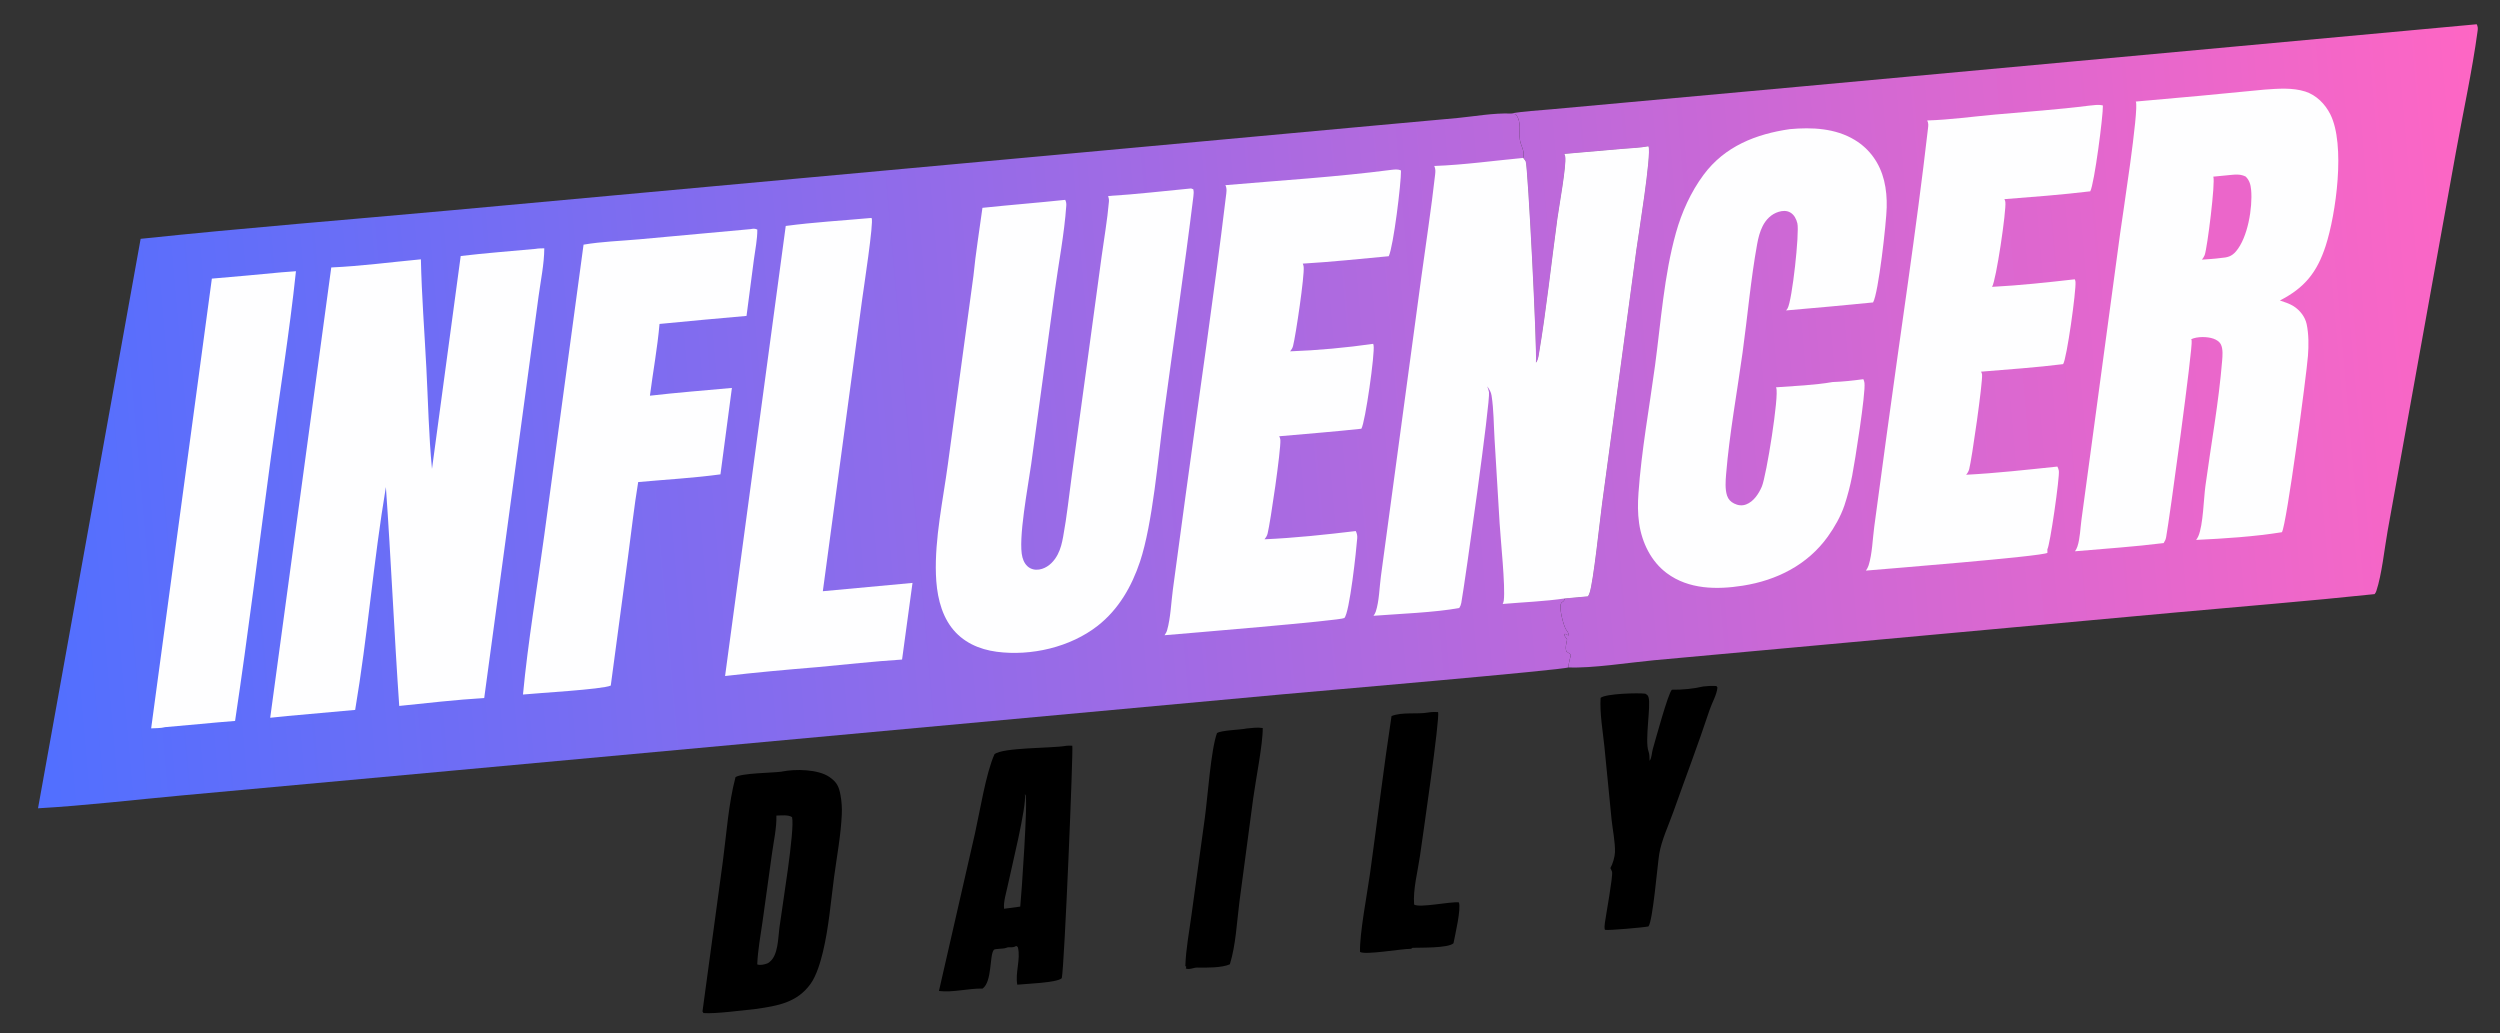 <svg width="121" height="50" viewBox="0 0 121 50" fill="none" xmlns="http://www.w3.org/2000/svg">
<rect x="0" y="0" width="121" height="50" fill="#333333" stroke="none"/>
<path d="M60.351 35.257C60.603 35.234 60.865 35.194 61.116 35.237C61.127 35.998 60.77 37.782 60.654 38.646L59.988 43.65C59.864 44.619 59.813 45.75 59.525 46.672C59.141 46.847 58.367 46.839 57.945 46.83C57.754 46.831 57.58 46.947 57.392 46.876L57.417 46.792L57.371 46.755C57.396 45.93 57.561 45.082 57.671 44.264L58.317 39.561C58.453 38.567 58.607 36.293 58.902 35.481C59.119 35.34 60.027 35.326 60.351 35.257Z" fill="black"/>
<path d="M69.155 34.48C69.307 34.457 69.448 34.457 69.601 34.464C69.711 34.69 68.836 40.655 68.725 41.437C68.621 42.168 68.383 43.054 68.443 43.78C68.706 43.954 70.194 43.628 70.608 43.674C70.733 43.957 70.42 45.283 70.349 45.653C70.1 45.893 68.776 45.861 68.368 45.874L68.296 45.922C67.834 45.919 66.089 46.232 65.826 46.074C65.795 45.206 66.177 43.23 66.31 42.27C66.662 39.733 66.965 37.19 67.35 34.657C67.863 34.449 68.573 34.581 69.121 34.486L69.155 34.48Z" fill="black"/>
<path d="M82.446 33.224C82.66 33.199 82.86 33.191 83.074 33.204L83.124 33.276C83.094 33.63 82.857 34.019 82.744 34.361C82.195 36.02 81.571 37.654 80.987 39.303C80.758 39.949 80.416 40.664 80.307 41.334C80.219 41.88 79.996 44.581 79.786 44.839C79.593 44.887 77.804 45.044 77.69 45.004C77.636 44.985 77.668 44.725 77.675 44.675C77.725 44.298 78.073 42.42 78.024 42.195C78.012 42.142 77.965 42.066 77.942 42.015C78.057 41.819 78.158 41.47 78.165 41.242C78.179 40.765 78.053 40.16 78.001 39.674L77.653 36.134C77.575 35.37 77.424 34.54 77.469 33.776C77.732 33.568 79.275 33.53 79.633 33.574C79.72 33.632 79.756 33.642 79.789 33.747C79.914 34.143 79.598 35.855 79.788 36.365C79.841 36.507 79.835 36.672 79.84 36.823C79.942 36.702 79.949 36.415 79.995 36.256C80.105 35.881 80.748 33.506 80.922 33.382C81.412 33.39 81.971 33.337 82.446 33.224Z" fill="black"/>
<path d="M51.609 36.096C51.705 36.084 51.803 36.09 51.899 36.093C51.954 36.242 51.52 46.77 51.39 47.344C51.168 47.568 49.618 47.618 49.236 47.659C49.129 47.086 49.401 46.444 49.271 45.871C49.258 45.815 49.231 45.814 49.184 45.784C48.988 45.907 48.874 45.799 48.694 45.878C48.563 45.934 48.153 45.906 48.099 45.975C47.884 46.247 48.027 47.508 47.558 47.847C46.877 47.832 46.097 48.05 45.445 47.963L47.186 40.349C47.42 39.309 47.719 37.417 48.134 36.503C48.543 36.173 50.88 36.22 51.575 36.102L51.609 36.096ZM49.603 38.441C49.708 38.987 48.926 42.126 48.776 42.855C48.708 43.188 48.558 43.65 48.597 43.984C48.858 43.946 49.119 43.911 49.38 43.879C49.435 43.389 49.763 38.649 49.632 38.475C49.623 38.463 49.612 38.452 49.603 38.441Z" fill="black"/>
<path d="M37.814 37.35C37.827 37.348 37.839 37.345 37.852 37.342C38.498 37.213 39.596 37.228 40.144 37.607C40.503 37.855 40.606 38.067 40.681 38.487C40.709 38.64 40.728 38.794 40.738 38.949C40.749 39.104 40.75 39.259 40.743 39.415C40.699 40.425 40.501 41.465 40.367 42.47C40.209 43.668 40.111 44.909 39.827 46.083C39.711 46.564 39.52 47.217 39.23 47.621C38.574 48.532 37.639 48.677 36.628 48.829C35.981 48.892 34.638 49.079 34.049 49.032L34 48.954L34.984 41.705C35.162 40.37 35.256 38.916 35.598 37.615C35.874 37.417 37.376 37.408 37.814 37.35ZM37.578 39.474C37.592 40.082 37.447 40.712 37.364 41.313L36.909 44.591C36.812 45.28 36.678 45.981 36.651 46.676C36.79 46.734 37 46.682 37.145 46.627C37.188 46.611 37.213 46.587 37.247 46.559C37.667 46.233 37.657 45.407 37.723 44.904C37.853 43.91 38.478 40.17 38.336 39.55C38.148 39.422 37.799 39.472 37.578 39.474Z" fill="black"/>
<path d="M73.121 5.495C73.761 5.381 74.434 5.351 75.083 5.29L78.54 4.975L87.181 4.186L119.873 1.174C119.929 1.287 119.934 1.368 119.917 1.491C119.651 3.458 119.213 5.436 118.861 7.39L116.743 19.136L115.564 25.679C115.403 26.574 115.286 27.784 115.014 28.607C114.995 28.663 114.967 28.71 114.93 28.755C111.7 29.097 108.457 29.356 105.222 29.651L88.385 31.194L80.037 31.957C78.842 32.069 77.054 32.353 75.904 32.303C75.925 32.094 75.994 31.887 76.03 31.678C75.957 31.632 75.887 31.583 75.816 31.533C75.747 31.348 75.812 31.141 75.849 30.954L75.705 30.743L75.744 30.674L75.926 30.759C75.939 30.644 75.845 30.548 75.786 30.45C75.668 30.254 75.448 29.413 75.555 29.207C75.612 29.096 75.689 29.157 75.736 28.964L76.857 28.863C76.888 28.812 76.912 28.755 76.933 28.699C77.114 28.212 77.439 25.127 77.54 24.38L79.198 12.1C79.286 11.449 79.943 7.443 79.786 7.079C79.365 7.162 78.901 7.169 78.473 7.209C77.554 7.294 76.635 7.374 75.715 7.45C75.735 7.492 75.75 7.536 75.758 7.582C75.822 8.006 75.453 10.028 75.376 10.591C75.08 12.77 74.847 14.979 74.482 17.146C74.456 17.299 74.434 17.435 74.338 17.561C74.395 16.808 73.946 8.015 73.843 7.811C73.815 7.757 73.757 7.694 73.72 7.644C73.731 7.611 73.73 7.617 73.737 7.575C73.785 7.276 73.606 7.049 73.563 6.764C73.502 6.35 73.657 5.944 73.385 5.557C73.352 5.509 73.184 5.505 73.121 5.495Z" fill="url(#paint0_linear_2941_15661)"/>
<path d="M101.107 5.114C101.324 5.094 101.567 5.048 101.78 5.105C101.795 5.601 101.363 8.912 101.168 9.26C99.792 9.425 98.394 9.532 97.013 9.639C97.034 9.682 97.053 9.727 97.059 9.775C97.114 10.175 96.612 13.589 96.415 13.884C97.742 13.815 99.1 13.668 100.42 13.518C100.435 13.555 100.449 13.595 100.453 13.635C100.495 14.034 100.03 17.388 99.854 17.624C98.538 17.789 97.204 17.878 95.882 17.989C95.907 18.032 95.928 18.077 95.932 18.127C95.966 18.521 95.436 22.228 95.309 22.706C95.281 22.811 95.231 22.896 95.161 22.978C96.632 22.902 98.111 22.735 99.577 22.582C99.608 22.646 99.637 22.713 99.648 22.783C99.695 23.091 99.217 26.408 99.092 26.585L99.095 26.758C98.822 26.932 91.247 27.537 90.312 27.617C90.366 27.537 90.413 27.453 90.442 27.36C90.617 26.802 90.636 26.067 90.715 25.484L91.313 21.061C91.98 16.12 92.744 11.173 93.314 6.221C93.331 6.073 93.348 5.969 93.277 5.83C94.363 5.799 95.472 5.643 96.558 5.545C98.071 5.407 99.6 5.306 101.107 5.114Z" fill="#FEFEFF"/>
<path d="M86.63 6.25C87.696 6.153 88.827 6.203 89.768 6.772C90.501 7.215 90.983 7.905 91.189 8.739C91.294 9.165 91.327 9.604 91.316 10.041C91.299 10.785 90.916 14.202 90.656 14.638C89.254 14.777 87.851 14.906 86.447 15.025C86.472 14.995 86.496 14.964 86.517 14.93C86.742 14.556 87.1 11.248 86.993 10.811C86.943 10.604 86.842 10.399 86.655 10.288C86.479 10.183 86.273 10.195 86.084 10.253C85.734 10.361 85.475 10.62 85.311 10.946C85.177 11.214 85.102 11.509 85.048 11.803C84.734 13.527 84.582 15.315 84.342 17.054C84.072 19.006 83.704 20.997 83.543 22.959C83.517 23.275 83.488 23.685 83.59 23.989C83.649 24.168 83.767 24.289 83.932 24.371C84.118 24.464 84.318 24.489 84.514 24.414C84.877 24.275 85.123 23.898 85.272 23.552C85.492 23.041 86.118 19.119 85.969 18.773C85.965 18.764 85.961 18.755 85.956 18.746C86.862 18.679 87.802 18.645 88.697 18.491C89.193 18.475 89.695 18.419 90.186 18.353C90.212 18.41 90.233 18.468 90.24 18.53C90.305 19.026 89.774 22.363 89.645 23.025C89.551 23.513 89.425 23.994 89.269 24.465C89.091 24.99 88.789 25.522 88.468 25.969C87.481 27.345 85.99 28.088 84.356 28.346C83.103 28.544 81.736 28.534 80.673 27.741C79.911 27.173 79.47 26.265 79.334 25.331C79.263 24.844 79.267 24.358 79.302 23.868C79.445 21.818 79.828 19.735 80.103 17.697C80.388 15.581 80.541 13.322 81.116 11.267C81.395 10.27 81.837 9.292 82.453 8.461C83.479 7.078 84.988 6.488 86.63 6.25Z" fill="#FEFEFF"/>
<path d="M109.612 4.336C110.257 4.291 110.947 4.232 111.574 4.43C112.105 4.599 112.534 5.031 112.784 5.526C113.531 6.998 113.063 10.36 112.561 11.905C112.144 13.188 111.535 13.935 110.347 14.544C110.568 14.617 110.812 14.695 111.01 14.82C111.311 15.011 111.567 15.331 111.642 15.687C111.745 16.177 111.743 16.727 111.705 17.224C111.636 18.142 110.67 25.413 110.444 25.759C109.108 25.974 107.644 26.068 106.292 26.132C106.337 26.073 106.374 26.013 106.403 25.944C106.635 25.39 106.656 24.151 106.743 23.513C107.014 21.51 107.388 19.478 107.551 17.465C107.57 17.231 107.598 16.909 107.501 16.693C107.431 16.535 107.281 16.445 107.125 16.39C106.831 16.287 106.342 16.282 106.057 16.417C106.067 16.446 106.068 16.451 106.076 16.484C106.142 16.796 105.006 25.096 104.84 26.005C104.82 26.112 104.779 26.196 104.72 26.285C103.297 26.462 101.858 26.559 100.43 26.682C100.48 26.61 100.52 26.533 100.547 26.45C100.675 26.066 100.688 25.555 100.743 25.151L101.137 22.24L102.617 11.279C102.714 10.555 103.544 5.255 103.373 4.915C105.454 4.736 107.534 4.543 109.612 4.336Z" fill="#FEFEFF"/>
<path d="M108.013 8.463C108.25 8.436 108.477 8.437 108.692 8.547C108.876 8.729 108.932 8.939 108.955 9.194C109.031 10.046 108.796 11.495 108.221 12.167C108.003 12.422 107.8 12.462 107.478 12.488C107.179 12.529 106.875 12.544 106.574 12.567C106.625 12.499 106.675 12.427 106.706 12.347C106.832 12.019 107.232 8.799 107.124 8.55L108.013 8.463Z" fill="#EB66CA"/>
<path d="M6.807 11.559C11.832 11.028 16.88 10.633 21.912 10.172L51.967 7.416L66.551 6.075L70.55 5.711C71.388 5.628 72.281 5.466 73.119 5.495C73.182 5.505 73.35 5.509 73.383 5.557C73.655 5.944 73.5 6.35 73.561 6.765C73.604 7.049 73.783 7.276 73.735 7.575C73.728 7.618 73.73 7.611 73.718 7.645C73.755 7.694 73.813 7.757 73.841 7.811C73.944 8.015 74.393 16.808 74.336 17.561C74.433 17.435 74.454 17.299 74.48 17.146C74.845 14.979 75.078 12.771 75.374 10.591C75.451 10.028 75.82 8.006 75.756 7.582C75.748 7.536 75.733 7.493 75.713 7.45C76.633 7.374 77.552 7.294 78.471 7.209C78.899 7.169 79.363 7.162 79.784 7.079C79.941 7.443 79.284 11.449 79.196 12.101L77.538 24.38C77.437 25.127 77.112 28.212 76.931 28.699C76.91 28.755 76.886 28.812 76.855 28.863L75.734 28.964C75.688 29.157 75.61 29.096 75.553 29.207C75.446 29.413 75.666 30.254 75.784 30.45C75.844 30.548 75.937 30.645 75.924 30.759L75.742 30.674L75.703 30.743L75.847 30.954C75.81 31.142 75.745 31.349 75.814 31.533C75.885 31.583 75.955 31.632 76.028 31.678C75.992 31.887 75.923 32.094 75.902 32.303C75.751 32.419 63.315 33.491 62.026 33.609L21.75 37.312L8.765 38.502C6.462 38.714 4.148 38.989 1.84 39.122L6.807 11.559Z" fill="url(#paint1_linear_2941_15661)"/>
<path d="M13.613 13.181L14.324 13.127C14.011 16.103 13.523 19.084 13.123 22.052C12.545 26.331 12.018 30.624 11.378 34.893C10.248 34.98 9.119 35.102 7.989 35.194C7.785 35.25 7.529 35.239 7.316 35.253L10.254 13.485C11.374 13.396 12.494 13.284 13.613 13.181Z" fill="#FEFEFF"/>
<path d="M42.171 10.549C42.177 10.554 42.183 10.557 42.187 10.562C42.3 10.716 41.79 14.03 41.727 14.501L39.825 28.615L44.165 28.213L43.66 31.922C42.306 32.009 40.95 32.16 39.599 32.286C38.098 32.41 36.59 32.545 35.094 32.719L38.03 10.936C39.399 10.754 40.796 10.674 42.171 10.549Z" fill="#FEFEFF"/>
<path d="M36.334 11.089C36.461 11.063 36.533 11.058 36.654 11.11C36.659 11.581 36.55 12.091 36.489 12.56L36.132 15.29C34.727 15.413 33.324 15.542 31.921 15.679C31.821 16.835 31.604 17.999 31.456 19.152C32.775 19 34.102 18.897 35.424 18.776L34.87 22.959C33.555 23.137 32.21 23.211 30.888 23.332C30.69 24.523 30.56 25.734 30.398 26.931L29.561 33.182C29.149 33.368 26.006 33.544 25.312 33.615C25.555 31.049 25.996 28.471 26.341 25.916L28.244 11.841C29.119 11.69 30.049 11.664 30.935 11.583L36.334 11.089Z" fill="#FEFEFF"/>
<path d="M67.316 8.224C67.482 8.208 67.652 8.174 67.808 8.252C67.82 8.851 67.44 11.942 67.215 12.401C65.83 12.529 64.443 12.678 63.055 12.759C63.075 12.809 63.091 12.859 63.097 12.913C63.146 13.328 62.714 16.243 62.583 16.748C62.558 16.845 62.506 16.928 62.443 17.005C63.76 16.957 65.157 16.829 66.463 16.642C66.47 16.666 66.475 16.69 66.481 16.714C66.556 17.066 66.076 20.468 65.889 20.751C64.567 20.894 63.239 20.997 61.914 21.115C61.943 21.17 61.966 21.229 61.97 21.292C61.999 21.787 61.49 25.269 61.352 25.825C61.326 25.931 61.269 26.019 61.2 26.102C62.662 26.038 64.167 25.876 65.619 25.703C65.673 25.816 65.699 25.916 65.69 26.043C65.653 26.572 65.319 29.688 65.064 29.913C64.872 30.039 57.235 30.67 56.363 30.745C56.412 30.675 56.462 30.593 56.486 30.51C56.66 29.902 56.683 29.154 56.769 28.52L57.375 24.037C58.03 19.198 58.75 14.358 59.334 9.51C59.357 9.321 59.398 9.14 59.31 8.962C61.971 8.731 64.668 8.568 67.316 8.224Z" fill="#FEFEFF"/>
<path d="M57.647 9.121L57.756 9.162C57.785 9.287 57.774 9.389 57.759 9.514C57.325 13.043 56.8 16.568 56.326 20.093C56.056 22.107 55.792 25.334 55.176 27.185C54.774 28.39 54.136 29.498 53.132 30.285C51.802 31.327 49.903 31.764 48.246 31.546C47.381 31.432 46.585 31.078 46.047 30.363C45.505 29.64 45.33 28.695 45.299 27.807C45.238 26.059 45.643 24.204 45.877 22.472L47.114 13.354C47.221 12.256 47.404 11.153 47.55 10.059C48.884 9.918 50.222 9.815 51.556 9.673C51.606 9.773 51.615 9.857 51.607 9.967C51.512 11.329 51.239 12.724 51.053 14.08L49.911 22.455C49.772 23.475 49.255 26.137 49.487 26.978C49.545 27.191 49.658 27.392 49.857 27.498C50.039 27.594 50.243 27.594 50.437 27.532C50.779 27.422 51.033 27.146 51.196 26.831C51.338 26.556 51.401 26.276 51.457 25.973C51.638 24.995 51.74 23.997 51.875 23.011L52.62 17.554L53.318 12.416C53.438 11.535 53.597 10.642 53.672 9.757C53.68 9.662 53.663 9.577 53.635 9.487C54.972 9.408 56.313 9.247 57.647 9.121Z" fill="#FEFEFF"/>
<path d="M75.715 7.45C76.635 7.374 77.554 7.294 78.473 7.209C78.901 7.169 79.365 7.162 79.786 7.079C79.943 7.443 79.287 11.449 79.199 12.1L77.54 24.38C77.439 25.127 77.114 28.212 76.933 28.699C76.913 28.755 76.888 28.812 76.857 28.863L75.737 28.964C74.754 29.109 73.721 29.146 72.729 29.232C72.755 29.179 72.776 29.123 72.783 29.064C72.867 28.389 72.631 26.15 72.582 25.333L72.336 21.244C72.294 20.555 72.298 19.823 72.192 19.145C72.165 18.971 72.084 18.838 71.981 18.699C72.014 18.789 72.05 18.884 72.067 18.978C72.142 19.402 70.918 28.101 70.727 29.178C70.71 29.274 70.681 29.345 70.628 29.426C69.486 29.644 67.695 29.71 66.477 29.804C66.522 29.742 66.562 29.676 66.587 29.602C66.754 29.104 66.765 28.41 66.837 27.883L67.421 23.565L68.784 13.477C69.011 11.798 69.273 10.116 69.462 8.433C69.479 8.282 69.481 8.174 69.419 8.033C70.846 7.982 72.297 7.777 73.721 7.644C73.757 7.694 73.816 7.757 73.843 7.811C73.946 8.015 74.395 16.808 74.339 17.561C74.435 17.435 74.456 17.299 74.482 17.146C74.847 14.979 75.08 12.77 75.377 10.591C75.454 10.028 75.823 8.006 75.758 7.582C75.751 7.536 75.735 7.492 75.715 7.45Z" fill="#FEFEFF"/>
<path d="M25.919 12.046C26.052 12.019 26.207 12.024 26.344 12.018C26.34 12.776 26.167 13.595 26.066 14.348L25.464 18.805L23.436 33.785C22.066 33.867 20.689 34.027 19.323 34.167C19.078 30.638 18.928 27.102 18.677 23.573C18.078 27.149 17.794 30.784 17.19 34.359L13.897 34.656L13.078 34.74L16.033 12.945C17.475 12.88 18.932 12.687 20.371 12.551C20.409 14.309 20.547 16.078 20.637 17.835C20.721 19.45 20.753 21.088 20.908 22.696L22.298 12.391C23.5 12.248 24.713 12.158 25.919 12.046Z" fill="#FEFEFF"/>
<defs>
<linearGradient id="paint0_linear_2941_15661" x1="120.99" y1="14.646" x2="74.547" y2="18.728" gradientUnits="userSpaceOnUse">
<stop stop-color="#FE66C4"/>
<stop offset="1" stop-color="#BB69DB"/>
</linearGradient>
<linearGradient id="paint1_linear_2941_15661" x1="74.887" y1="18.913" x2="0.762" y2="25.411" gradientUnits="userSpaceOnUse">
<stop stop-color="#BC69DB"/>
<stop offset="1" stop-color="#516FFF"/>
</linearGradient>
</defs>
</svg>
